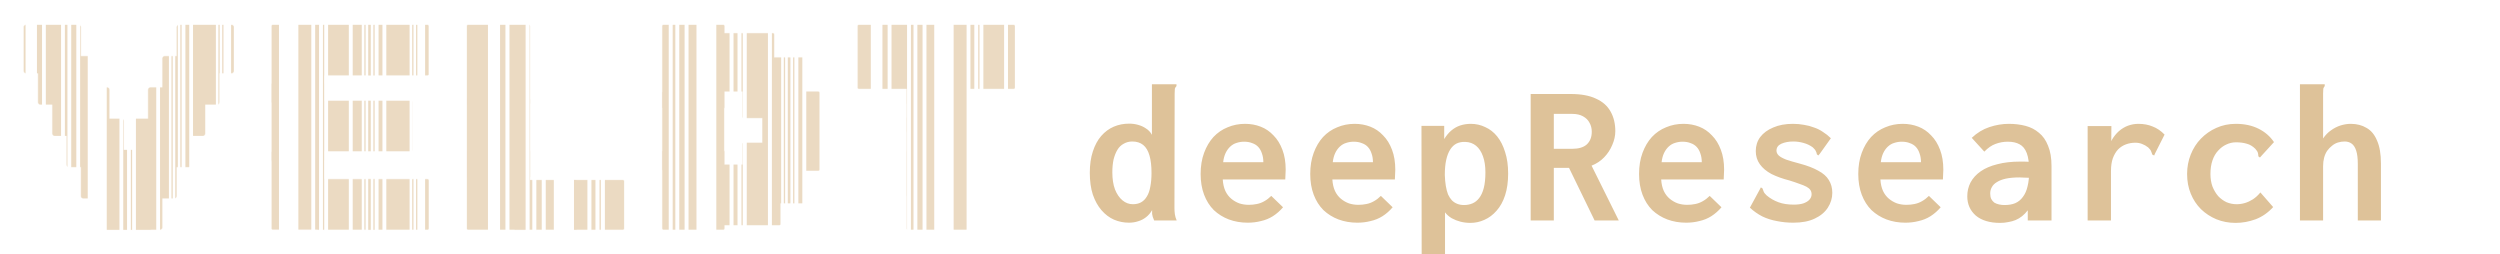 <svg width="4434" height="451" viewBox="0 0 4434 451" fill="none" xmlns="http://www.w3.org/2000/svg">
<g clip-path="url(#clip0_6186_2918)">
<mask id="mask0_6186_2918" style="mask-type:alpha" maskUnits="userSpaceOnUse" x="42" y="44" width="373" height="364">
<rect x="67.357" y="99.486" width="101.423" height="86.071" rx="4" fill="#010618"/>
<rect x="92.74" y="120.997" width="50.711" height="43.035" rx="4" fill="#F2E7D6"/>
<rect x="168.77" y="321.362" width="101.423" height="86.071" rx="4" fill="#010618"/>
<rect x="194.15" y="342.878" width="50.711" height="43.035" rx="4" fill="#F2E7D6"/>
<rect x="42" y="44" width="101.423" height="86.071" rx="4" fill="#010618"/>
<rect x="67.381" y="65.513" width="50.711" height="43.035" rx="4" fill="#F2E7D6"/>
<rect x="143.416" y="265.892" width="101.423" height="86.071" rx="4" fill="#010618"/>
<rect x="168.793" y="287.404" width="50.711" height="43.035" rx="4" fill="#F2E7D6"/>
<rect x="118.088" y="210.411" width="101.423" height="86.071" rx="4" fill="#010618"/>
<rect x="143.465" y="231.921" width="50.711" height="43.035" rx="4" fill="#F2E7D6"/>
<rect x="92.684" y="154.944" width="101.423" height="86.071" rx="4" fill="#010618"/>
<rect x="118.059" y="176.461" width="50.711" height="43.035" rx="4" fill="#F2E7D6"/>
<rect width="101.423" height="86.071" rx="4" transform="matrix(-1 0 0 1 389.391 99.467)" fill="#010618"/>
<rect width="50.711" height="43.035" rx="4" transform="matrix(-1 0 0 1 364.012 120.979)" fill="#F2E7D6"/>
<rect width="101.423" height="86.071" rx="4" transform="matrix(-1 0 0 1 287.988 321.366)" fill="#010618"/>
<rect width="50.711" height="43.035" rx="4" transform="matrix(-1 0 0 1 262.602 342.881)" fill="#F2E7D6"/>
<rect width="101.423" height="86.071" rx="4" transform="matrix(-1 0 0 1 414.736 44)" fill="#010618"/>
<rect width="50.711" height="43.035" rx="4" transform="matrix(-1 0 0 1 389.365 65.513)" fill="#F2E7D6"/>
<rect width="101.423" height="86.071" rx="4" transform="matrix(-1 0 0 1 313.332 265.886)" fill="#010618"/>
<rect width="50.711" height="43.035" rx="4" transform="matrix(-1 0 0 1 287.969 287.411)" fill="#F2E7D6"/>
<rect width="101.423" height="86.071" rx="4" transform="matrix(-1 0 0 1 338.668 210.411)" fill="#010618"/>
<rect width="50.711" height="43.035" rx="4" transform="matrix(-1 0 0 1 313.291 231.922)" fill="#F2E7D6"/>
<rect width="101.423" height="86.071" rx="4" transform="matrix(-1 0 0 1 364.033 154.942)" fill="#010618"/>
<rect width="50.711" height="43.035" rx="4" transform="matrix(-1 0 0 1 338.674 176.463)" fill="#F2E7D6"/>
</mask>
<g mask="url(#mask0_6186_2918)">
<rect x="-8.684" y="17.655" width="54.008" height="446.315" fill="#DEC299" fill-opacity="0.6"/>
<rect x="65.549" y="17.655" width="9.001" height="446.315" fill="#DEC299" fill-opacity="0.6"/>
<rect x="81.303" y="17.655" width="27.004" height="446.315" fill="#DEC299" fill-opacity="0.6"/>
<rect x="115.074" y="17.655" width="4.501" height="446.315" fill="#DEC299" fill-opacity="0.6"/>
<rect x="126.346" y="17.655" width="9.001" height="446.315" fill="#DEC299" fill-opacity="0.6"/>
<rect x="142.109" y="17.655" width="13.502" height="446.315" fill="#DEC299" fill-opacity="0.6"/>
<rect x="189.328" y="17.655" width="22.503" height="446.315" fill="#DEC299" fill-opacity="0.6"/>
<rect x="218.586" y="17.655" width="6.751" height="446.315" fill="#DEC299" fill-opacity="0.6"/>
<rect x="232.08" y="17.655" width="2.25" height="446.315" fill="#DEC299" fill-opacity="0.6"/>
<rect x="241.102" y="17.655" width="36.005" height="446.315" fill="#DEC299" fill-opacity="0.6"/>
<rect x="283.852" y="17.655" width="15.752" height="446.315" fill="#DEC299" fill-opacity="0.6"/>
<rect x="304.096" y="17.655" width="2.25" height="446.315" fill="#DEC299" fill-opacity="0.6"/>
<rect x="310.848" y="17.655" width="4.501" height="446.315" fill="#DEC299" fill-opacity="0.6"/>
<rect x="319.859" y="17.655" width="2.25" height="446.315" fill="#DEC299" fill-opacity="0.6"/>
<rect x="387.377" y="17.655" width="2.25" height="446.315" fill="#DEC299" fill-opacity="0.6"/>
<rect x="394.117" y="17.655" width="2.25" height="446.315" fill="#DEC299" fill-opacity="0.6"/>
<rect x="409.879" y="17.655" width="6.751" height="446.315" fill="#DEC299" fill-opacity="0.6"/>
<rect x="328.863" y="17.655" width="6.751" height="446.315" fill="#DEC299" fill-opacity="0.6"/>
<rect x="342.359" y="17.655" width="40.506" height="446.315" fill="#DEC299" fill-opacity="0.6"/>
</g>
<mask id="mask1_6186_2918" style="mask-type:alpha" maskUnits="userSpaceOnUse" x="481" y="44" width="280" height="364">
<rect x="481.49" y="268.337" width="94.133" height="138.946" rx="2" fill="#010618"/>
<rect x="505.021" y="303.076" width="47.066" height="69.473" rx="2" fill="#F2E7D6"/>
<rect x="481.49" y="147.188" width="94.133" height="138.946" rx="2" fill="#010618"/>
<rect x="505.021" y="181.933" width="47.066" height="69.473" rx="2" fill="#F2E7D6"/>
<rect x="481.49" y="44" width="94.133" height="138.946" rx="2" fill="#010618"/>
<rect x="505.021" y="78.723" width="47.066" height="69.473" rx="2" fill="#F2E7D6"/>
<rect x="652.334" y="44" width="107.966" height="89.736" rx="2" fill="#010618"/>
<rect x="679.336" y="66.426" width="53.983" height="44.868" rx="2" fill="#F2E7D6"/>
<rect x="648.846" y="317.697" width="111.565" height="89.736" rx="2" fill="#010618"/>
<rect x="676.723" y="340.128" width="55.782" height="44.868" rx="2" fill="#F2E7D6"/>
<rect x="561.676" y="44" width="107.966" height="89.736" rx="2" fill="#010618"/>
<rect x="588.678" y="66.426" width="53.983" height="44.868" rx="2" fill="#F2E7D6"/>
<rect x="568.645" y="178.593" width="162.171" height="89.736" rx="2" fill="#010618"/>
<rect x="609.184" y="201.021" width="81.085" height="44.868" rx="2" fill="#F2E7D6"/>
<rect x="561.676" y="317.687" width="107.966" height="89.736" rx="2" fill="#010618"/>
<rect x="588.678" y="340.116" width="53.983" height="44.868" rx="2" fill="#F2E7D6"/>
</mask>
<g mask="url(#mask1_6186_2918)">
<rect x="480.996" y="8.197" width="13.766" height="474.731" fill="#DEC299" fill-opacity="0.6"/>
<rect x="529.168" y="8.197" width="22.943" height="474.731" fill="#DEC299" fill-opacity="0.6"/>
<rect x="558.998" y="8.197" width="6.883" height="474.731" fill="#DEC299" fill-opacity="0.6"/>
<rect x="572.756" y="8.197" width="2.294" height="474.731" fill="#DEC299" fill-opacity="0.6"/>
<rect x="581.932" y="8.197" width="36.708" height="474.731" fill="#DEC299" fill-opacity="0.6"/>
<rect x="625.535" y="8.197" width="16.06" height="474.731" fill="#DEC299" fill-opacity="0.6"/>
<rect x="646.18" y="8.197" width="2.294" height="474.731" fill="#DEC299" fill-opacity="0.6"/>
<rect x="653.062" y="8.197" width="4.589" height="474.731" fill="#DEC299" fill-opacity="0.6"/>
<rect x="662.213" y="8.197" width="2.294" height="474.731" fill="#DEC299" fill-opacity="0.6"/>
<rect x="731.043" y="8.197" width="2.294" height="474.731" fill="#DEC299" fill-opacity="0.6"/>
<rect x="737.92" y="8.197" width="2.294" height="474.731" fill="#DEC299" fill-opacity="0.6"/>
<rect x="753.998" y="8.197" width="6.883" height="474.731" fill="#DEC299" fill-opacity="0.6"/>
<rect x="671.408" y="8.197" width="6.883" height="474.731" fill="#DEC299" fill-opacity="0.6"/>
<rect x="685.17" y="8.197" width="41.297" height="474.731" fill="#DEC299" fill-opacity="0.6"/>
</g>
<mask id="mask2_6186_2918" style="mask-type:alpha" maskUnits="userSpaceOnUse" x="828" y="44" width="279" height="364">
<rect x="911.408" y="319.208" width="112.158" height="88.214" rx="2" fill="#010618"/>
<rect x="939.434" y="341.271" width="56.079" height="44.107" rx="2" fill="#F2E7D6"/>
<rect x="828.027" y="44" width="112.158" height="141.687" rx="2" fill="#010618"/>
<rect x="856.064" y="79.415" width="56.079" height="70.844" rx="2" fill="#F2E7D6"/>
<rect x="994.779" y="319.225" width="112.158" height="88.214" rx="2" fill="#010618"/>
<rect x="1022.81" y="341.271" width="56.079" height="44.107" rx="2" fill="#F2E7D6"/>
<rect x="828.027" y="174.274" width="112.158" height="141.687" rx="2" fill="#010618"/>
<rect x="856.064" y="209.683" width="56.079" height="70.844" rx="2" fill="#F2E7D6"/>
<rect x="828.027" y="265.738" width="112.158" height="141.687" rx="2" fill="#010618"/>
<rect x="856.062" y="301.157" width="56.079" height="70.844" rx="2" fill="#F2E7D6"/>
</mask>
<g mask="url(#mask2_6186_2918)">
<rect x="808.273" y="-55.794" width="57.201" height="484.098" fill="#DEC299" fill-opacity="0.6"/>
<rect x="886.928" y="-55.794" width="9.533" height="484.098" fill="#DEC299" fill-opacity="0.6"/>
<rect x="903.625" y="-55.794" width="28.6" height="484.098" fill="#DEC299" fill-opacity="0.6"/>
<rect x="939.346" y="-55.794" width="4.767" height="484.098" fill="#DEC299" fill-opacity="0.6"/>
<rect x="951.27" y="-55.794" width="9.533" height="484.098" fill="#DEC299" fill-opacity="0.6"/>
<rect x="967.945" y="-55.794" width="14.3" height="484.098" fill="#DEC299" fill-opacity="0.6"/>
<rect x="1018" y="-55.794" width="23.834" height="484.098" fill="#DEC299" fill-opacity="0.6"/>
<rect x="1048.97" y="-55.794" width="7.15" height="484.098" fill="#DEC299" fill-opacity="0.6"/>
<rect x="1063.3" y="-55.794" width="2.383" height="484.098" fill="#DEC299" fill-opacity="0.6"/>
<rect x="1072.82" y="-55.794" width="38.134" height="484.098" fill="#DEC299" fill-opacity="0.6"/>
</g>
<mask id="mask3_6186_2918" style="mask-type:alpha" maskUnits="userSpaceOnUse" x="1174" y="44" width="280" height="364">
<rect x="1263.28" y="58.784" width="109.875" height="103.536" rx="2" fill="#010618"/>
<rect x="1290.88" y="85.802" width="55.21" height="53.806" rx="2" fill="#F2E7D6"/>
<rect x="1317.12" y="101.775" width="110.421" height="107.612" rx="2" fill="#010618"/>
<rect x="1344.72" y="128.677" width="55.21" height="53.806" rx="2" fill="#F2E7D6"/>
<rect x="1317.12" y="253.058" width="110.421" height="107.612" rx="2" fill="#010618"/>
<rect x="1344.72" y="279.962" width="55.21" height="53.806" rx="2" fill="#F2E7D6"/>
<rect x="1174.54" y="44" width="110.421" height="148.544" rx="2" fill="#010618"/>
<rect x="1202.14" y="81.129" width="55.21" height="74.272" rx="2" fill="#F2E7D6"/>
<rect x="1352.03" y="162.281" width="101.424" height="140.614" rx="2" fill="#010618"/>
<rect x="1377.4" y="197.435" width="50.712" height="70.307" rx="2" fill="#F2E7D6"/>
<rect x="1273.85" y="291.883" width="110.421" height="107.605" rx="2" fill="#010618"/>
<rect x="1301.44" y="318.774" width="55.21" height="53.802" rx="2" fill="#F2E7D6"/>
<rect x="1174.54" y="266.81" width="110.421" height="140.614" rx="2" fill="#010618"/>
<rect x="1202.14" y="301.969" width="55.21" height="70.307" rx="2" fill="#F2E7D6"/>
<rect x="1174.54" y="162.285" width="109.875" height="140.614" rx="2" fill="#010618"/>
<rect x="1202.01" y="197.438" width="54.937" height="70.307" rx="2" fill="#F2E7D6"/>
</mask>
<g mask="url(#mask3_6186_2918)">
<rect x="1157.86" y="-84.701" width="28.157" height="544.676" fill="#DEC299" fill-opacity="0.6"/>
<rect x="1193.05" y="-84.701" width="4.693" height="544.676" fill="#DEC299" fill-opacity="0.6"/>
<rect x="1204.78" y="-84.701" width="9.386" height="544.676" fill="#DEC299" fill-opacity="0.6"/>
<rect x="1221.21" y="-84.701" width="14.079" height="544.676" fill="#DEC299" fill-opacity="0.6"/>
<rect x="1270.47" y="-84.701" width="23.465" height="544.676" fill="#DEC299" fill-opacity="0.6"/>
<rect x="1300.98" y="-84.701" width="7.039" height="544.676" fill="#DEC299" fill-opacity="0.6"/>
<rect x="1315.06" y="-84.701" width="2.346" height="544.676" fill="#DEC299" fill-opacity="0.6"/>
<rect x="1324.46" y="-84.701" width="37.543" height="544.676" fill="#DEC299" fill-opacity="0.6"/>
<rect x="1369.04" y="-84.701" width="16.425" height="544.676" fill="#DEC299" fill-opacity="0.6"/>
<rect x="1390.17" y="-84.701" width="2.346" height="544.676" fill="#DEC299" fill-opacity="0.6"/>
<rect x="1397.2" y="-84.701" width="4.693" height="544.676" fill="#DEC299" fill-opacity="0.6"/>
<rect x="1406.58" y="-84.701" width="2.346" height="544.676" fill="#DEC299" fill-opacity="0.6"/>
<rect x="1415.96" y="-84.701" width="7.039" height="544.676" fill="#DEC299" fill-opacity="0.6"/>
<rect x="1430.03" y="-84.701" width="42.236" height="544.676" fill="#DEC299" fill-opacity="0.6"/>
</g>
<mask id="mask4_6186_2918" style="mask-type:alpha" maskUnits="userSpaceOnUse" x="1521" y="44" width="280" height="364">
<rect x="1608.28" y="266.69" width="108.009" height="140.739" rx="2" fill="#010618"/>
<rect x="1608.27" y="44" width="108.018" height="140.75" rx="1" fill="#010618"/>
<rect x="1635.27" y="79.189" width="54.005" height="70.37" rx="2" fill="#F2E7D6"/>
<rect x="1608.27" y="93.987" width="108.018" height="140.75" rx="1" fill="#010618"/>
<rect x="1635.27" y="129.175" width="54.005" height="70.37" rx="2" fill="#F2E7D6"/>
<rect x="1608.27" y="207.609" width="108.009" height="140.739" rx="2" fill="#010618"/>
<rect x="1635.27" y="242.795" width="54.005" height="70.37" rx="2" fill="#F2E7D6"/>
<rect x="1691.99" y="44" width="108.009" height="113.618" rx="2" fill="#010618"/>
<rect x="1719.01" y="72.399" width="54.005" height="56.809" rx="2" fill="#F2E7D6"/>
<rect x="1521.07" y="44" width="108.009" height="113.618" rx="2" fill="#010618"/>
<rect x="1548.09" y="72.399" width="54.005" height="56.809" rx="2" fill="#F2E7D6"/>
</mask>
<g mask="url(#mask4_6186_2918)">
<rect x="1489.38" y="-21.233" width="55.085" height="480.86" fill="#DEC299" fill-opacity="0.6"/>
<rect x="1565.11" y="-21.233" width="9.181" height="480.86" fill="#DEC299" fill-opacity="0.6"/>
<rect x="1581.19" y="-21.233" width="27.542" height="480.86" fill="#DEC299" fill-opacity="0.6"/>
<rect x="1615.62" y="-21.233" width="4.59" height="480.86" fill="#DEC299" fill-opacity="0.6"/>
<rect x="1627.07" y="-21.233" width="9.181" height="480.86" fill="#DEC299" fill-opacity="0.6"/>
<rect x="1643.17" y="-21.233" width="13.771" height="480.86" fill="#DEC299" fill-opacity="0.6"/>
<rect x="1691.37" y="-21.233" width="22.952" height="480.86" fill="#DEC299" fill-opacity="0.6"/>
<rect x="1721.18" y="-21.233" width="6.886" height="480.86" fill="#DEC299" fill-opacity="0.6"/>
<rect x="1734.95" y="-21.233" width="2.295" height="480.86" fill="#DEC299" fill-opacity="0.6"/>
<rect x="1744.14" y="-21.233" width="36.723" height="480.86" fill="#DEC299" fill-opacity="0.6"/>
<rect x="1787.76" y="-21.233" width="16.066" height="480.86" fill="#DEC299" fill-opacity="0.6"/>
</g>
<path d="M2002.36 394.96C1993 394.96 1984.12 393.16 1975.72 389.56C1967.56 385.96 1960.24 380.44 1953.76 373C1947.28 365.56 1942.12 356.32 1938.28 345.28C1934.68 334.24 1932.88 321.28 1932.88 306.4C1932.88 292 1934.68 279.4 1938.28 268.6C1941.88 257.56 1946.8 248.44 1953.04 241.24C1959.52 233.8 1966.96 228.28 1975.36 224.68C1983.76 221.08 1992.88 219.28 2002.72 219.28C2008.24 219.28 2013.52 220 2018.56 221.44C2023.84 222.88 2028.52 225.04 2032.6 227.92C2036.92 230.56 2040.4 234.28 2043.04 239.08V149.44H2083H2086.6V152.68C2085.16 154.12 2084.2 155.68 2083.72 157.36C2083.48 159.04 2083.36 161.92 2083.36 166L2083 368.68C2083 372.52 2083.24 376.24 2083.72 379.84C2084.2 383.44 2085.28 387.16 2086.96 391H2047C2045.8 388.36 2044.96 386.2 2044.48 384.52C2044 382.84 2043.64 381.16 2043.4 379.48C2043.4 377.56 2043.4 375.28 2043.4 372.64C2040.52 377.68 2036.92 381.88 2032.6 385.24C2028.28 388.6 2023.6 391 2018.56 392.44C2013.52 394.12 2008.12 394.96 2002.36 394.96ZM2009.2 362.2C2014.72 362.2 2019.52 361.12 2023.6 358.96C2027.92 356.56 2031.4 353.08 2034.04 348.52C2036.92 343.96 2038.96 338.2 2040.16 331.24C2041.6 324.04 2042.32 315.88 2042.32 306.76C2042.32 294.28 2041.12 283.96 2038.72 275.8C2036.32 267.4 2032.6 261.16 2027.56 257.08C2022.52 253 2016.04 250.96 2008.12 250.96C2002.6 250.96 1997.56 252.28 1993 254.92C1988.44 257.32 1984.72 260.92 1981.84 265.72C1978.96 270.52 1976.68 276.28 1975 283C1973.56 289.72 1972.84 297.28 1972.84 305.68C1972.84 317.44 1974.4 327.52 1977.52 335.92C1980.88 344.32 1985.32 350.8 1990.84 355.36C1996.36 359.92 2002.48 362.2 2009.2 362.2ZM2212.96 394.96C2200.96 394.96 2189.8 393.04 2179.48 389.2C2169.4 385.36 2160.52 379.84 2152.84 372.64C2145.4 365.2 2139.64 356.08 2135.56 345.28C2131.48 334.48 2129.44 322.24 2129.44 308.56C2129.44 294.64 2131.48 282.16 2135.56 271.12C2139.64 260.08 2145.16 250.72 2152.12 243.04C2159.32 235.36 2167.72 229.6 2177.32 225.76C2186.92 221.68 2197.24 219.64 2208.28 219.64C2218.12 219.64 2227.36 221.32 2236 224.68C2244.64 228.04 2252.2 233.2 2258.68 240.16C2265.4 246.88 2270.68 255.4 2274.52 265.72C2278.36 275.8 2280.28 287.56 2280.28 301C2280.28 303.4 2280.16 306.28 2279.92 309.64C2279.92 313 2279.8 315.88 2279.56 318.28H2168.68C2169.16 326.2 2170.72 333.04 2173.36 338.8C2176 344.32 2179.48 348.88 2183.8 352.48C2188.12 356.08 2192.92 358.84 2198.2 360.76C2203.48 362.44 2209 363.28 2214.76 363.28C2219.8 363.28 2224.6 362.8 2229.16 361.84C2233.96 360.88 2238.4 359.2 2242.48 356.8C2246.8 354.4 2250.88 351.28 2254.72 347.44L2275.6 367.6C2270.32 373.84 2264.32 379.12 2257.6 383.44C2251.12 387.52 2244.04 390.4 2236.36 392.08C2228.92 394 2221.12 394.96 2212.96 394.96ZM2169.4 287.68H2240.68C2240.68 281.92 2239.84 276.76 2238.16 272.2C2236.72 267.64 2234.56 263.8 2231.68 260.68C2228.8 257.56 2225.2 255.28 2220.88 253.84C2216.8 252.16 2212 251.32 2206.48 251.32C2201.92 251.32 2197.48 252.04 2193.16 253.48C2189.08 254.68 2185.36 256.84 2182 259.96C2178.64 263.08 2175.88 266.92 2173.72 271.48C2171.56 276.04 2170.12 281.44 2169.4 287.68ZM2407.36 394.96C2395.36 394.96 2384.2 393.04 2373.88 389.2C2363.8 385.36 2354.92 379.84 2347.24 372.64C2339.8 365.2 2334.04 356.08 2329.96 345.28C2325.88 334.48 2323.84 322.24 2323.84 308.56C2323.84 294.64 2325.88 282.16 2329.96 271.12C2334.04 260.08 2339.56 250.72 2346.52 243.04C2353.72 235.36 2362.12 229.6 2371.72 225.76C2381.32 221.68 2391.64 219.64 2402.68 219.64C2412.52 219.64 2421.76 221.32 2430.4 224.68C2439.04 228.04 2446.6 233.2 2453.08 240.16C2459.8 246.88 2465.08 255.4 2468.92 265.72C2472.76 275.8 2474.68 287.56 2474.68 301C2474.68 303.4 2474.56 306.28 2474.32 309.64C2474.32 313 2474.2 315.88 2473.96 318.28H2363.08C2363.56 326.2 2365.12 333.04 2367.76 338.8C2370.4 344.32 2373.88 348.88 2378.2 352.48C2382.52 356.08 2387.32 358.84 2392.6 360.76C2397.88 362.44 2403.4 363.28 2409.16 363.28C2414.2 363.28 2419 362.8 2423.56 361.84C2428.36 360.88 2432.8 359.2 2436.88 356.8C2441.2 354.4 2445.28 351.28 2449.12 347.44L2470 367.6C2464.72 373.84 2458.72 379.12 2452 383.44C2445.52 387.52 2438.44 390.4 2430.76 392.08C2423.32 394 2415.52 394.96 2407.36 394.96ZM2363.8 287.68H2435.08C2435.08 281.92 2434.24 276.76 2432.56 272.2C2431.12 267.64 2428.96 263.8 2426.08 260.68C2423.2 257.56 2419.6 255.28 2415.28 253.84C2411.2 252.16 2406.4 251.32 2400.88 251.32C2396.32 251.32 2391.88 252.04 2387.56 253.48C2383.48 254.68 2379.76 256.84 2376.4 259.96C2373.04 263.08 2370.28 266.92 2368.12 271.48C2365.96 276.04 2364.52 281.44 2363.8 287.68ZM2521.48 451.12L2521.12 223.24H2561.44V246.64C2565.28 240.4 2569.48 235.36 2574.04 231.52C2578.84 227.44 2584.12 224.44 2589.88 222.52C2595.88 220.6 2602.12 219.64 2608.6 219.64C2617.72 219.64 2626.24 221.56 2634.16 225.4C2642.32 229 2649.4 234.52 2655.4 241.96C2661.4 249.4 2666.08 258.64 2669.44 269.68C2673.04 280.48 2674.84 293.2 2674.84 307.84C2674.84 322.48 2673.04 335.32 2669.44 346.36C2665.84 357.4 2660.8 366.52 2654.32 373.72C2648.08 380.92 2640.88 386.32 2632.72 389.92C2624.8 393.52 2616.52 395.32 2607.88 395.32C2601.88 395.32 2596 394.6 2590.24 393.16C2584.72 391.72 2579.56 389.68 2574.76 387.04C2569.96 384.16 2566 380.68 2562.88 376.6V451.12H2521.48ZM2596.72 363.64C2602 363.64 2606.92 362.68 2611.48 360.76C2616.04 358.84 2620 355.72 2623.36 351.4C2626.96 346.84 2629.72 340.84 2631.64 333.4C2633.56 325.96 2634.52 316.72 2634.52 305.68C2634.52 294.64 2633.08 285.16 2630.2 277.24C2627.32 269.08 2623.24 262.84 2617.96 258.52C2612.68 254.2 2606.32 251.92 2598.88 251.68C2593.12 251.44 2587.96 252.4 2583.4 254.56C2579.08 256.72 2575.36 260.2 2572.24 265C2569.12 269.8 2566.72 275.92 2565.04 283.36C2563.36 290.8 2562.52 299.8 2562.52 310.36C2562.76 317.56 2563.36 324.04 2564.32 329.8C2565.28 335.56 2566.6 340.6 2568.28 344.92C2570.2 349 2572.48 352.48 2575.12 355.36C2577.76 358 2580.88 360.04 2584.48 361.48C2588.08 362.92 2592.16 363.64 2596.72 363.64ZM2714.8 391V166.72H2785.72C2804.2 166.72 2819.2 169.48 2830.72 175C2842.48 180.28 2851.12 187.96 2856.64 198.04C2862.16 207.88 2864.92 219.4 2864.92 232.6C2864.92 240.76 2863.12 248.92 2859.52 257.08C2856.16 265.24 2851.36 272.56 2845.12 279.04C2838.88 285.52 2831.44 290.44 2822.8 293.8L2871.04 391H2828.2L2782.84 297.76H2755.84V391H2714.8ZM2755.84 263.92H2788.6C2800.12 263.92 2808.76 261.28 2814.52 256C2820.28 250.48 2823.16 243.04 2823.16 233.68C2823.16 227.68 2821.84 222.4 2819.2 217.84C2816.8 213.04 2812.96 209.2 2807.68 206.32C2802.64 203.44 2796.28 202 2788.6 202H2755.84V263.92ZM2990.56 394.96C2978.56 394.96 2967.4 393.04 2957.08 389.2C2947 385.36 2938.12 379.84 2930.44 372.64C2923 365.2 2917.24 356.08 2913.16 345.28C2909.08 334.48 2907.04 322.24 2907.04 308.56C2907.04 294.64 2909.08 282.16 2913.16 271.12C2917.24 260.08 2922.76 250.72 2929.72 243.04C2936.92 235.36 2945.32 229.6 2954.92 225.76C2964.52 221.68 2974.84 219.64 2985.88 219.64C2995.72 219.64 3004.96 221.32 3013.6 224.68C3022.24 228.04 3029.8 233.2 3036.28 240.16C3043 246.88 3048.28 255.4 3052.12 265.72C3055.96 275.8 3057.88 287.56 3057.88 301C3057.88 303.4 3057.76 306.28 3057.52 309.64C3057.52 313 3057.4 315.88 3057.16 318.28H2946.28C2946.76 326.2 2948.32 333.04 2950.96 338.8C2953.6 344.32 2957.08 348.88 2961.4 352.48C2965.72 356.08 2970.52 358.84 2975.8 360.76C2981.08 362.44 2986.6 363.28 2992.36 363.28C2997.4 363.28 3002.2 362.8 3006.76 361.84C3011.56 360.88 3016 359.2 3020.08 356.8C3024.4 354.4 3028.48 351.28 3032.32 347.44L3053.2 367.6C3047.92 373.84 3041.92 379.12 3035.2 383.44C3028.72 387.52 3021.64 390.4 3013.96 392.08C3006.52 394 2998.72 394.96 2990.56 394.96ZM2947 287.68H3018.28C3018.28 281.92 3017.44 276.76 3015.76 272.2C3014.32 267.64 3012.16 263.8 3009.28 260.68C3006.4 257.56 3002.8 255.28 2998.48 253.84C2994.4 252.16 2989.6 251.32 2984.08 251.32C2979.52 251.32 2975.08 252.04 2970.76 253.48C2966.68 254.68 2962.96 256.84 2959.6 259.96C2956.24 263.08 2953.48 266.92 2951.32 271.48C2949.16 276.04 2947.72 281.44 2947 287.68ZM3180.64 394.96C3170.56 394.96 3160.84 394 3151.48 392.08C3142.12 390.4 3133.48 387.64 3125.56 383.8C3117.64 379.72 3110.32 374.56 3103.6 368.32L3121.6 335.2L3123.04 332.32L3125.92 334.12C3126.64 335.8 3127.36 337.72 3128.08 339.88C3128.8 341.8 3130.6 344.08 3133.48 346.72C3139.48 351.76 3146.32 355.72 3154 358.6C3161.68 361.48 3170.8 362.92 3181.36 362.92C3188.08 362.92 3193.72 362.2 3198.28 360.76C3203.08 359.08 3206.68 356.92 3209.08 354.28C3211.72 351.4 3213.04 348.16 3213.04 344.56C3213.04 341.68 3212.32 339.16 3210.88 337C3209.44 334.84 3207.16 332.92 3204.04 331.24C3200.92 329.56 3196.84 327.88 3191.8 326.2C3186.76 324.28 3180.76 322.24 3173.8 320.08C3161.56 316.96 3150.88 313.12 3141.76 308.56C3132.88 303.76 3126.04 298 3121.24 291.28C3116.44 284.56 3114.04 276.76 3114.04 267.88C3114.04 258.52 3116.68 250.24 3121.96 243.04C3127.48 235.84 3135.16 230.2 3145 226.12C3154.84 221.8 3166.48 219.64 3179.92 219.64C3186.88 219.64 3193.48 220.24 3199.72 221.44C3205.96 222.4 3211.84 223.96 3217.36 226.12C3223.12 228.04 3228.4 230.68 3233.2 234.04C3238.24 237.16 3242.92 240.88 3247.24 245.2L3227.44 272.92L3224.92 275.8L3222.4 273.64C3222.16 271.72 3221.56 269.92 3220.6 268.24C3219.88 266.32 3218.08 264.04 3215.2 261.4C3210.4 257.8 3204.88 255.16 3198.64 253.48C3192.64 251.8 3186.64 250.96 3180.64 250.96C3172.48 250.96 3165.4 252.28 3159.4 254.92C3153.64 257.56 3150.76 261.64 3150.76 267.16C3150.76 270.28 3152.08 273.16 3154.72 275.8C3157.36 278.2 3161.68 280.6 3167.68 283C3173.92 285.16 3182.08 287.56 3192.16 290.2C3205.6 293.8 3216.52 298 3224.92 302.8C3233.56 307.36 3239.8 312.88 3243.64 319.36C3247.72 325.84 3249.76 333.4 3249.76 342.04C3249.76 351.4 3247.12 360.16 3241.84 368.32C3236.56 376.48 3228.76 382.96 3218.44 387.76C3208.36 392.56 3195.76 394.96 3180.64 394.96ZM3379.36 394.96C3367.36 394.96 3356.2 393.04 3345.88 389.2C3335.8 385.36 3326.92 379.84 3319.24 372.64C3311.8 365.2 3306.04 356.08 3301.96 345.28C3297.88 334.48 3295.84 322.24 3295.84 308.56C3295.84 294.64 3297.88 282.16 3301.96 271.12C3306.04 260.08 3311.56 250.72 3318.52 243.04C3325.72 235.36 3334.12 229.6 3343.72 225.76C3353.32 221.68 3363.64 219.64 3374.68 219.64C3384.52 219.64 3393.76 221.32 3402.4 224.68C3411.04 228.04 3418.6 233.2 3425.08 240.16C3431.8 246.88 3437.08 255.4 3440.92 265.72C3444.76 275.8 3446.68 287.56 3446.68 301C3446.68 303.4 3446.56 306.28 3446.32 309.64C3446.32 313 3446.2 315.88 3445.96 318.28H3335.08C3335.56 326.2 3337.12 333.04 3339.76 338.8C3342.4 344.32 3345.88 348.88 3350.2 352.48C3354.52 356.08 3359.32 358.84 3364.6 360.76C3369.88 362.44 3375.4 363.28 3381.16 363.28C3386.2 363.28 3391 362.8 3395.56 361.84C3400.36 360.88 3404.8 359.2 3408.88 356.8C3413.2 354.4 3417.28 351.28 3421.12 347.44L3442 367.6C3436.72 373.84 3430.72 379.12 3424 383.44C3417.52 387.52 3410.44 390.4 3402.76 392.08C3395.32 394 3387.52 394.96 3379.36 394.96ZM3335.8 287.68H3407.08C3407.08 281.92 3406.24 276.76 3404.56 272.2C3403.12 267.64 3400.96 263.8 3398.08 260.68C3395.2 257.56 3391.6 255.28 3387.28 253.84C3383.2 252.16 3378.4 251.32 3372.88 251.32C3368.32 251.32 3363.88 252.04 3359.56 253.48C3355.48 254.68 3351.76 256.84 3348.4 259.96C3345.04 263.08 3342.28 266.92 3340.12 271.48C3337.96 276.04 3336.52 281.44 3335.8 287.68ZM3547.48 395.32C3529 395.32 3514.6 391 3504.28 382.36C3494.2 373.48 3489.16 362.08 3489.16 348.16C3489.16 339.28 3491.08 331.12 3494.92 323.68C3499 316 3505 309.4 3512.92 303.88C3520.84 298.36 3530.68 294.16 3542.44 291.28C3554.2 288.16 3567.64 286.6 3582.76 286.6C3584.68 286.6 3587.08 286.6 3589.96 286.6C3592.84 286.6 3595.96 286.72 3599.32 286.96C3602.68 286.96 3605.8 287.2 3608.68 287.68L3609.76 315.76C3607.36 315.52 3604.48 315.4 3601.12 315.4C3597.76 315.16 3594.28 315.04 3590.68 315.04C3587.32 314.8 3584.44 314.68 3582.04 314.68C3572.44 314.68 3564.28 315.4 3557.56 316.84C3551.08 318.28 3545.8 320.32 3541.72 322.96C3537.64 325.36 3534.64 328.36 3532.72 331.96C3530.8 335.32 3529.84 339.04 3529.84 343.12C3529.84 346.96 3530.44 350.2 3531.64 352.84C3533.08 355.48 3534.88 357.64 3537.04 359.32C3539.44 360.76 3542.2 361.84 3545.32 362.56C3548.44 363.28 3551.8 363.64 3555.4 363.64C3562.6 363.64 3568.84 362.56 3574.12 360.4C3579.64 358 3584.2 354.28 3587.8 349.24C3591.64 344.2 3594.4 337.96 3596.08 330.52C3598 322.84 3598.96 313.84 3598.96 303.52C3598.96 289.6 3597.52 278.92 3594.64 271.48C3591.76 264.04 3587.56 258.88 3582.04 256C3576.52 252.88 3569.56 251.32 3561.16 251.32C3553.48 251.32 3546.16 252.64 3539.2 255.28C3532.48 257.68 3525.88 262.24 3519.4 268.96L3497.08 244.48C3506.44 235.6 3516.88 229.24 3528.4 225.4C3539.92 221.56 3551.44 219.64 3562.96 219.64C3573.52 219.64 3583.36 220.84 3592.48 223.24C3601.6 225.64 3609.52 229.72 3616.24 235.48C3623.2 241 3628.6 248.68 3632.44 258.52C3636.52 268.12 3638.56 280.12 3638.56 294.52V391H3596.44V373C3593.32 377.08 3589.96 380.56 3586.36 383.44C3582.76 386.32 3578.92 388.6 3574.84 390.28C3570.76 391.96 3566.44 393.16 3561.88 393.88C3557.32 394.84 3552.52 395.32 3547.48 395.32ZM3702.64 223.6H3744.76L3744.4 270.4L3739.72 267.52C3740.68 260.08 3742.72 253.48 3745.84 247.72C3749.2 241.96 3753.28 236.92 3758.08 232.6C3763.12 228.28 3768.52 225.04 3774.28 222.88C3780.28 220.72 3786.4 219.64 3792.64 219.64C3802 219.64 3810.4 221.2 3817.84 224.32C3825.52 227.2 3832.6 232 3839.08 238.72L3821.8 272.92L3820.72 275.8L3817.48 274.36C3816.76 272.44 3816.04 270.52 3815.32 268.6C3814.6 266.44 3812.8 264.04 3809.92 261.4C3806.56 258.76 3802.96 256.72 3799.12 255.28C3795.52 253.84 3791.56 253.12 3787.24 253.12C3781.48 253.12 3775.96 254.08 3770.68 256C3765.4 257.92 3760.72 260.92 3756.64 265C3752.8 269.08 3749.68 274.36 3747.28 280.84C3745.12 287.08 3744.04 294.52 3744.04 303.16V391H3702.64V223.6ZM3965.08 395.32C3952.84 395.32 3941.44 393.16 3930.88 388.84C3920.56 384.52 3911.44 378.52 3903.52 370.84C3895.84 363.16 3889.84 354.04 3885.52 343.48C3881.2 332.92 3879.04 321.28 3879.04 308.56C3879.04 296.32 3881.2 284.8 3885.52 274C3889.84 263.2 3895.84 253.84 3903.52 245.92C3911.44 237.76 3920.56 231.4 3930.88 226.84C3941.44 222.04 3952.96 219.64 3965.44 219.64C3980.8 219.64 3994.24 222.52 4005.76 228.28C4017.28 234.04 4026.4 241.96 4033.12 252.04L4010.44 276.88L4008.28 279.4L4005.4 277.24C4005.4 275.32 4005.16 273.4 4004.68 271.48C4004.2 269.32 4002.64 266.8 4000 263.92C3995.44 259.36 3990.4 256.36 3984.88 254.92C3979.36 253.24 3973 252.4 3965.8 252.4C3959.8 252.4 3954.04 253.72 3948.52 256.36C3943.24 258.76 3938.44 262.36 3934.12 267.16C3929.8 271.72 3926.44 277.48 3924.04 284.44C3921.64 291.4 3920.44 299.44 3920.44 308.56C3920.44 316.72 3921.64 324.16 3924.04 330.88C3926.68 337.36 3930.04 343 3934.12 347.8C3938.44 352.36 3943.36 355.96 3948.88 358.6C3954.64 361 3960.64 362.2 3966.88 362.2C3971.92 362.2 3976.84 361.48 3981.64 360.04C3986.44 358.6 3991.12 356.44 3995.68 353.56C4000.48 350.44 4004.92 346.36 4009 341.32L4031.68 367.24C4022.8 377.08 4012.48 384.28 4000.72 388.84C3988.96 393.16 3977.08 395.32 3965.08 395.32ZM4079.2 149.44H4119.88H4123.12V152.68C4121.92 154.12 4121.08 155.68 4120.6 157.36C4120.36 159.04 4120.24 161.92 4120.24 166V245.56C4124.32 239.56 4129 234.76 4134.28 231.16C4139.56 227.32 4145.2 224.44 4151.2 222.52C4157.44 220.6 4163.44 219.64 4169.2 219.64C4180 219.64 4189.36 222.04 4197.28 226.84C4205.44 231.4 4211.68 238.96 4216 249.52C4220.56 259.84 4222.84 273.28 4222.84 289.84V391H4181.8V290.56C4181.8 280.72 4180.84 272.92 4178.92 267.16C4177 261.16 4174.24 256.96 4170.64 254.56C4167.28 252.16 4163.2 250.96 4158.4 250.96C4154.32 250.96 4150.36 251.56 4146.52 252.76C4142.68 253.96 4139.2 255.88 4136.08 258.52C4132.96 260.92 4130.08 263.92 4127.44 267.52C4125.04 271.12 4123.24 275.2 4122.04 279.76C4120.84 284.32 4120.24 289.36 4120.24 294.88V391H4079.2V149.44Z" fill="#DEC299"/>
</g>
<defs>
<clipPath id="clip0_6186_2918">
<rect width="4434" height="451" fill="white"/>
</clipPath>
</defs>
</svg>
